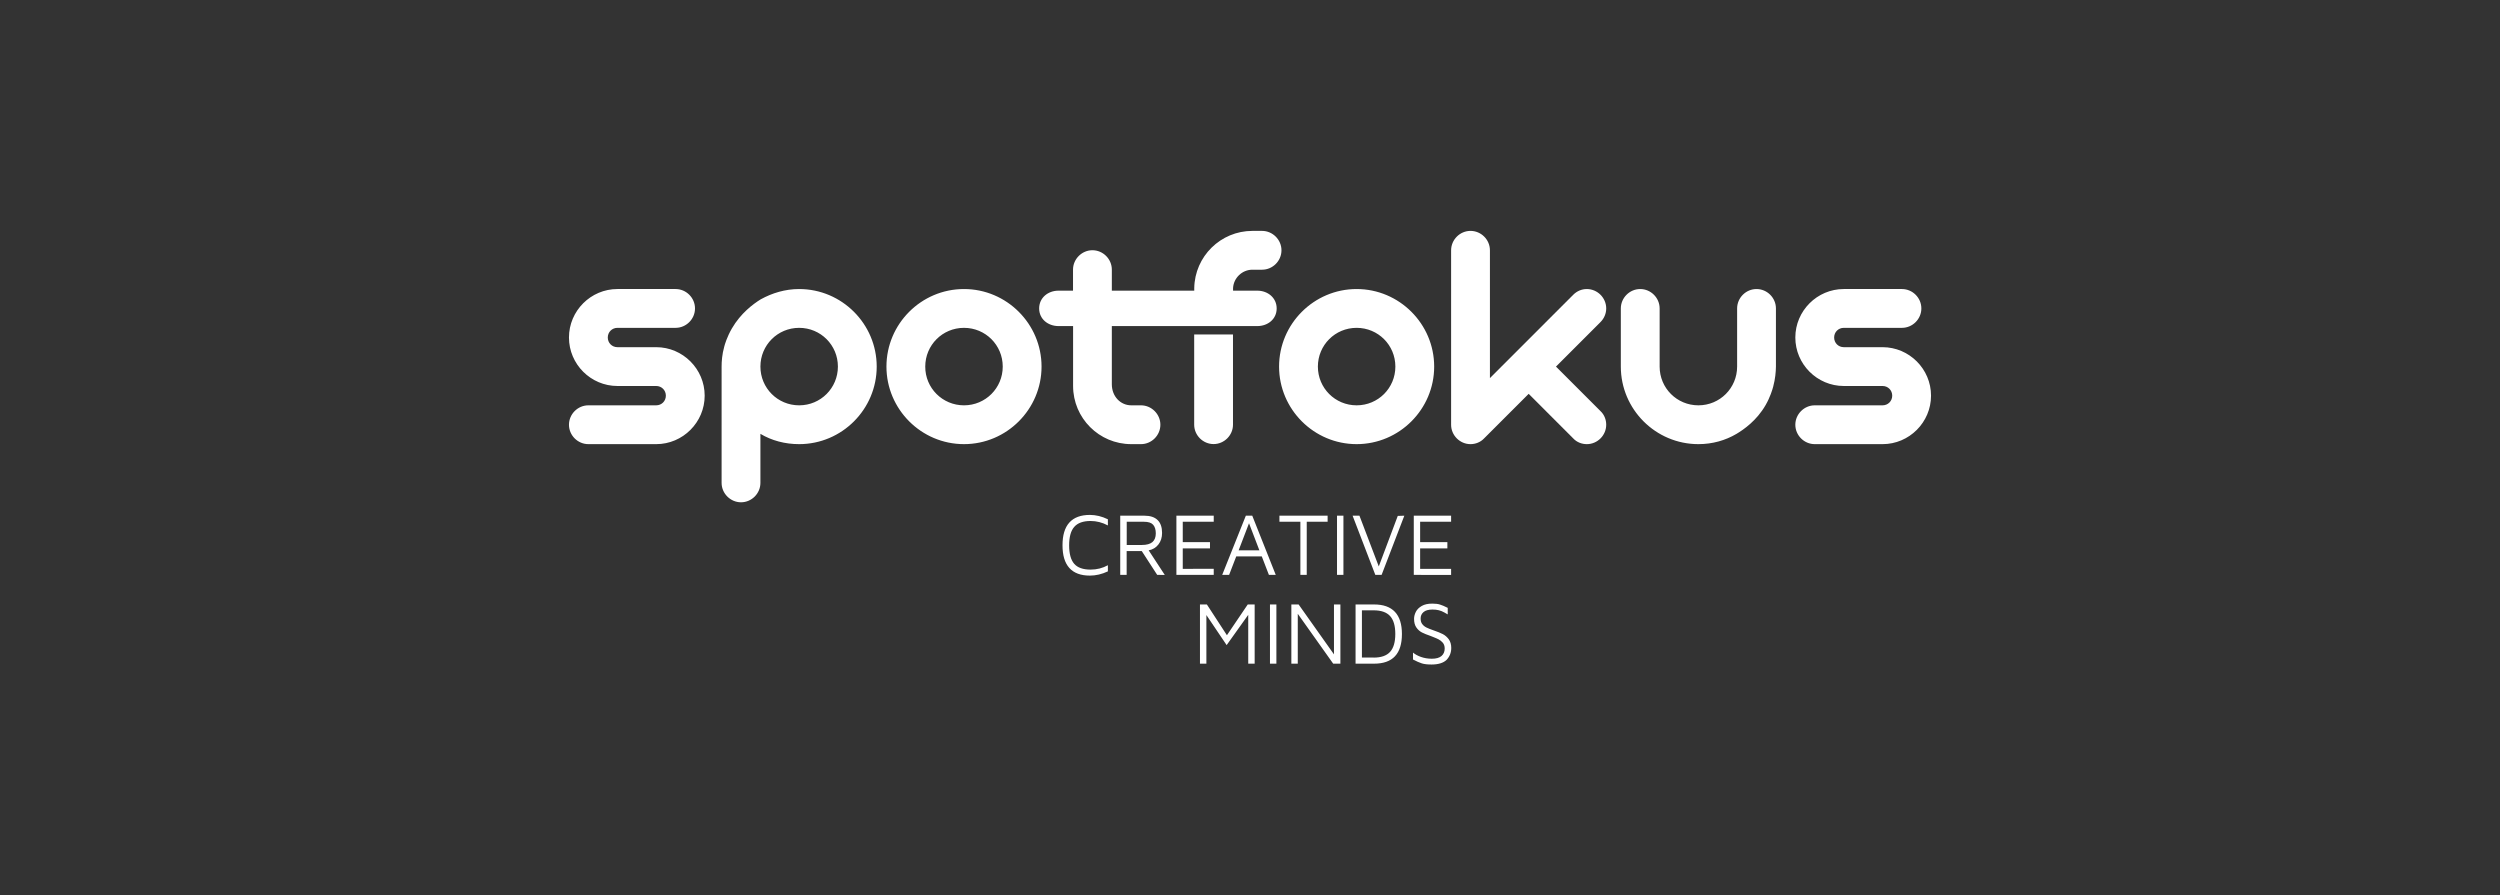 <?xml version="1.0" encoding="utf-8"?>
<!-- Generator: Adobe Illustrator 28.4.1, SVG Export Plug-In . SVG Version: 6.00 Build 0)  -->
<svg version="1.1" id="Layer_1" xmlns="http://www.w3.org/2000/svg" xmlns:xlink="http://www.w3.org/1999/xlink" x="0px" y="0px"
	 viewBox="0 0 354.28 126.89" style="enable-background:new 0 0 354.28 126.89;" xml:space="preserve">
<rect x="0" y="0" width="354.28" height="126.89" fill="#333333" stroke="none"/>
<style type="text/css">
	.st0{fill:#FFFFFF;}
</style>
<g>
	<path class="st0" d="M200.35,81.47v-8.39h5.29v0.86h-4.39v2.89h3.86v0.88h-3.86v2.9h4.39v0.86H200.35z M176.82,85.66h0.98v8.39
		h-0.91v-6.92l-3.06,4.29l-2.87-4.26v6.89h-0.91v-8.39h0.98l2.84,4.36L176.82,85.66z M179.97,94.05v-8.39h0.91v8.39H179.97z
		 M189.04,85.66h0.91v8.39h-1.02l-5.02-7.07v7.07H183v-8.39h1.03l5.01,7.07V85.66z M192.1,85.66h2.63c1.31,0,2.29,0.35,2.95,1.05
		c0.66,0.7,0.99,1.75,0.99,3.14c0,2.8-1.31,4.2-3.94,4.2h-2.63V85.66z M194.66,93.19c1.06,0,1.84-0.27,2.33-0.81
		s0.74-1.38,0.74-2.54c0-1.16-0.25-2-0.74-2.54c-0.49-0.54-1.27-0.81-2.33-0.81H193v6.69H194.66z M202.87,94.17
		c-0.58,0-1.04-0.05-1.38-0.16c-0.34-0.11-0.76-0.29-1.25-0.55v-0.98c0.3,0.25,0.68,0.46,1.14,0.62c0.46,0.16,0.97,0.25,1.53,0.25
		c0.61,0,1.07-0.13,1.37-0.39c0.3-0.26,0.45-0.61,0.45-1.06c0-0.33-0.09-0.6-0.26-0.81c-0.18-0.21-0.39-0.38-0.63-0.5
		c-0.24-0.12-0.61-0.27-1.09-0.46c-0.52-0.18-0.93-0.34-1.24-0.5c-0.31-0.16-0.57-0.39-0.79-0.7c-0.22-0.31-0.33-0.72-0.33-1.23
		c0-0.34,0.09-0.68,0.26-1.01c0.17-0.33,0.45-0.6,0.83-0.82c0.38-0.22,0.87-0.33,1.48-0.33c0.44,0,0.81,0.04,1.09,0.13
		c0.28,0.08,0.65,0.24,1.11,0.47v0.93l-0.47-0.27c-0.26-0.15-0.52-0.25-0.79-0.32c-0.27-0.07-0.57-0.1-0.89-0.1
		c-0.58,0-1.01,0.12-1.28,0.36c-0.28,0.24-0.41,0.54-0.41,0.9c0,0.33,0.07,0.59,0.22,0.79c0.15,0.2,0.34,0.36,0.59,0.49
		c0.25,0.13,0.6,0.26,1.05,0.42c0.52,0.18,0.95,0.35,1.28,0.52c0.33,0.17,0.61,0.42,0.85,0.74c0.23,0.32,0.35,0.73,0.35,1.22
		c0,0.66-0.22,1.22-0.66,1.69C204.55,93.94,203.84,94.17,202.87,94.17z M154.45,81.57c-1.29,0-2.26-0.36-2.91-1.08
		c-0.65-0.72-0.97-1.79-0.97-3.22c0-1.42,0.32-2.5,0.97-3.22c0.65-0.72,1.62-1.08,2.91-1.08c0.86,0,1.71,0.21,2.55,0.62v0.87
		c-0.79-0.42-1.61-0.63-2.45-0.63c-1.06,0-1.83,0.28-2.31,0.83c-0.49,0.55-0.73,1.43-0.73,2.62c0,1.2,0.24,2.07,0.72,2.62
		c0.48,0.55,1.26,0.82,2.32,0.82c0.89,0,1.71-0.21,2.45-0.62v0.87C156.15,81.37,155.3,81.57,154.45,81.57z M163.99,81.47l-2.19-3.38
		h-2.14v3.38h-0.91v-8.39h3.45c0.81,0,1.43,0.21,1.85,0.62c0.42,0.41,0.63,1.02,0.63,1.82c0,0.65-0.17,1.19-0.52,1.64
		c-0.34,0.44-0.8,0.72-1.38,0.83l2.28,3.48H163.99z M159.67,77.23h2.13c0.69,0,1.19-0.14,1.51-0.41c0.32-0.28,0.48-0.69,0.48-1.23
		c0-0.54-0.13-0.95-0.38-1.23c-0.25-0.28-0.68-0.42-1.3-0.42h-2.44V77.23z M166.71,81.47v-8.39H172v0.86h-4.39v2.89h3.86v0.88h-3.86
		v2.9H172v0.86H166.71z M179.82,81.47l-1.01-2.62h-3.62l-1.01,2.62h-0.98l3.35-8.39h0.91l3.33,8.39H179.82z M175.53,77.99h2.94
		L177,74.15L175.53,77.99z M184.28,81.47v-7.53h-2.97v-0.86h6.83v0.86h-2.96v7.53H184.28z M189.47,81.47v-8.39h0.91v8.39H189.47z
		 M198.08,73.11l0.93-0.03l-3.22,8.39h-0.89l-3.22-8.39h0.97l2.74,7.19L198.08,73.11z"/>
	<path class="st0" d="M220.5,51.95l6.31,6.31c0.56,0.52,0.81,1.25,0.81,1.93c0,1.5-1.24,2.75-2.75,2.75c-0.69,0-1.42-0.26-1.93-0.82
		l-6.31-6.31l-6.31,6.31c-0.52,0.56-1.25,0.82-1.93,0.82c-1.5,0-2.75-1.24-2.75-2.75V35.47c0-1.5,1.24-2.75,2.75-2.75
		c1.5,0,2.75,1.24,2.75,2.75v18.11l11.8-11.8c0.51-0.52,1.2-0.82,1.93-0.82c1.5,0,2.75,1.24,2.75,2.75c0,0.73-0.3,1.42-0.81,1.93
		L220.5,51.95z"/>
	<path class="st0" d="M192.25,57.44c3.05,0,5.49-2.45,5.49-5.49c0-3.05-2.45-5.49-5.49-5.49c-3.05,0-5.49,2.45-5.49,5.49
		C186.76,54.99,189.2,57.44,192.25,57.44z M192.25,40.96c6.05,0,10.99,4.94,10.99,10.99c0,6.05-4.94,10.99-10.99,10.99
		S181.26,58,181.26,51.95C181.26,45.9,186.2,40.96,192.25,40.96z M174.73,47.4v12.78c0,1.5-1.24,2.75-2.75,2.75
		c-1.5,0-2.75-1.24-2.75-2.75V47.4H174.73z M136.61,57.44c3.05,0,5.49-2.45,5.49-5.49c0-3.05-2.45-5.49-5.49-5.49
		c-3.05,0-5.49,2.45-5.49,5.49C131.11,54.99,133.56,57.44,136.61,57.44z M136.61,40.96c6.05,0,10.99,4.94,10.99,10.99
		c0,6.05-4.94,10.99-10.99,10.99c-6.05,0-10.99-4.94-10.99-10.99C125.62,45.9,130.55,40.96,136.61,40.96z M113.25,57.44
		c3.05,0,5.49-2.45,5.49-5.49c0-3.05-2.45-5.49-5.49-5.49c-3.05,0-5.49,2.45-5.49,5.49C107.76,54.99,110.2,57.44,113.25,57.44z
		 M107.8,42.42c1.63-0.9,3.48-1.46,5.45-1.46c6.05,0,10.99,4.94,10.99,10.99c0,6.05-4.93,10.99-10.99,10.99
		c-2.02,0-3.9-0.51-5.49-1.46v6.95c0,1.5-1.24,2.75-2.75,2.75c-1.5,0-2.75-1.25-2.75-2.75V51.95c0-0.72,0.06-1.71,0.38-2.85
		c0.07-0.27,0.38-1.35,1.08-2.56C104.97,44.39,106.73,43.08,107.8,42.42z M92.99,57.44c0.77,0,1.37-0.6,1.37-1.37
		c0-0.77-0.6-1.37-1.37-1.37h-5.49c-3.78,0-6.87-3.09-6.87-6.87c0-3.78,3.09-6.87,6.87-6.87h8.24c1.5,0,2.75,1.24,2.75,2.75
		c0,1.5-1.24,2.75-2.75,2.75h-8.24c-0.77,0-1.37,0.6-1.37,1.37c0,0.77,0.6,1.37,1.37,1.37h5.49c3.78,0,6.87,3.09,6.87,6.87
		c0,3.78-3.09,6.87-6.87,6.87h-9.61c-1.5,0-2.75-1.24-2.75-2.75c0-1.5,1.24-2.75,2.75-2.75H92.99z M152.06,41.19v-2.98
		c0-1.5,1.25-2.75,2.75-2.75c1.5,0,2.75,1.24,2.75,2.75v2.98h11.68l0-0.36c0.07-4.49,3.74-8.11,8.24-8.11h1.37
		c1.5,0,2.75,1.25,2.75,2.75c0,1.5-1.24,2.75-2.75,2.75h-1.37c-1.45,0-2.67,1.17-2.74,2.61l0,0.36h3.43c1.5,0,2.75,1.02,2.75,2.52
		c0,1.5-1.24,2.5-2.75,2.5h-20.61v8.24c0,1.75,1.25,2.99,2.75,2.99h1.38c1.5,0,2.75,1.25,2.75,2.75c0,1.5-1.24,2.75-2.75,2.75h-1.38
		c-4.55,0-8.24-3.69-8.24-8.24v-8.49h-2.06c-1.5,0-2.75-1-2.75-2.5c0-1.5,1.24-2.52,2.75-2.52H152.06z M246.09,61.48
		c-1.59,0.94-3.43,1.46-5.41,1.46c-6.05,0-10.99-4.93-10.99-10.99v-8.24c0-1.5,1.24-2.75,2.75-2.75c1.5,0,2.75,1.24,2.75,2.75v8.24
		c0,3.05,2.45,5.49,5.49,5.49c3.05,0,5.49-2.45,5.49-5.49v-8.24c0-1.5,1.24-2.75,2.75-2.75c1.5,0,2.75,1.24,2.75,2.75v8.24
		c-0.01,0.74-0.09,1.73-0.39,2.85c-0.11,0.41-0.42,1.47-1.07,2.6C248.95,59.6,247.11,60.87,246.09,61.48z M266.78,57.44
		c0.77,0,1.37-0.6,1.37-1.37c0-0.77-0.6-1.37-1.37-1.37h-5.49c-3.78,0-6.87-3.09-6.87-6.87c0-3.78,3.09-6.87,6.87-6.87h8.24
		c1.5,0,2.75,1.24,2.75,2.75c0,1.5-1.24,2.75-2.75,2.75h-8.24c-0.77,0-1.37,0.6-1.37,1.37c0,0.77,0.6,1.37,1.37,1.37h5.49
		c3.78,0,6.87,3.09,6.87,6.87c0,3.78-3.09,6.87-6.87,6.87h-9.61c-1.5,0-2.75-1.24-2.75-2.75c0-1.5,1.25-2.75,2.75-2.75H266.78z"/>
</g>
</svg>
